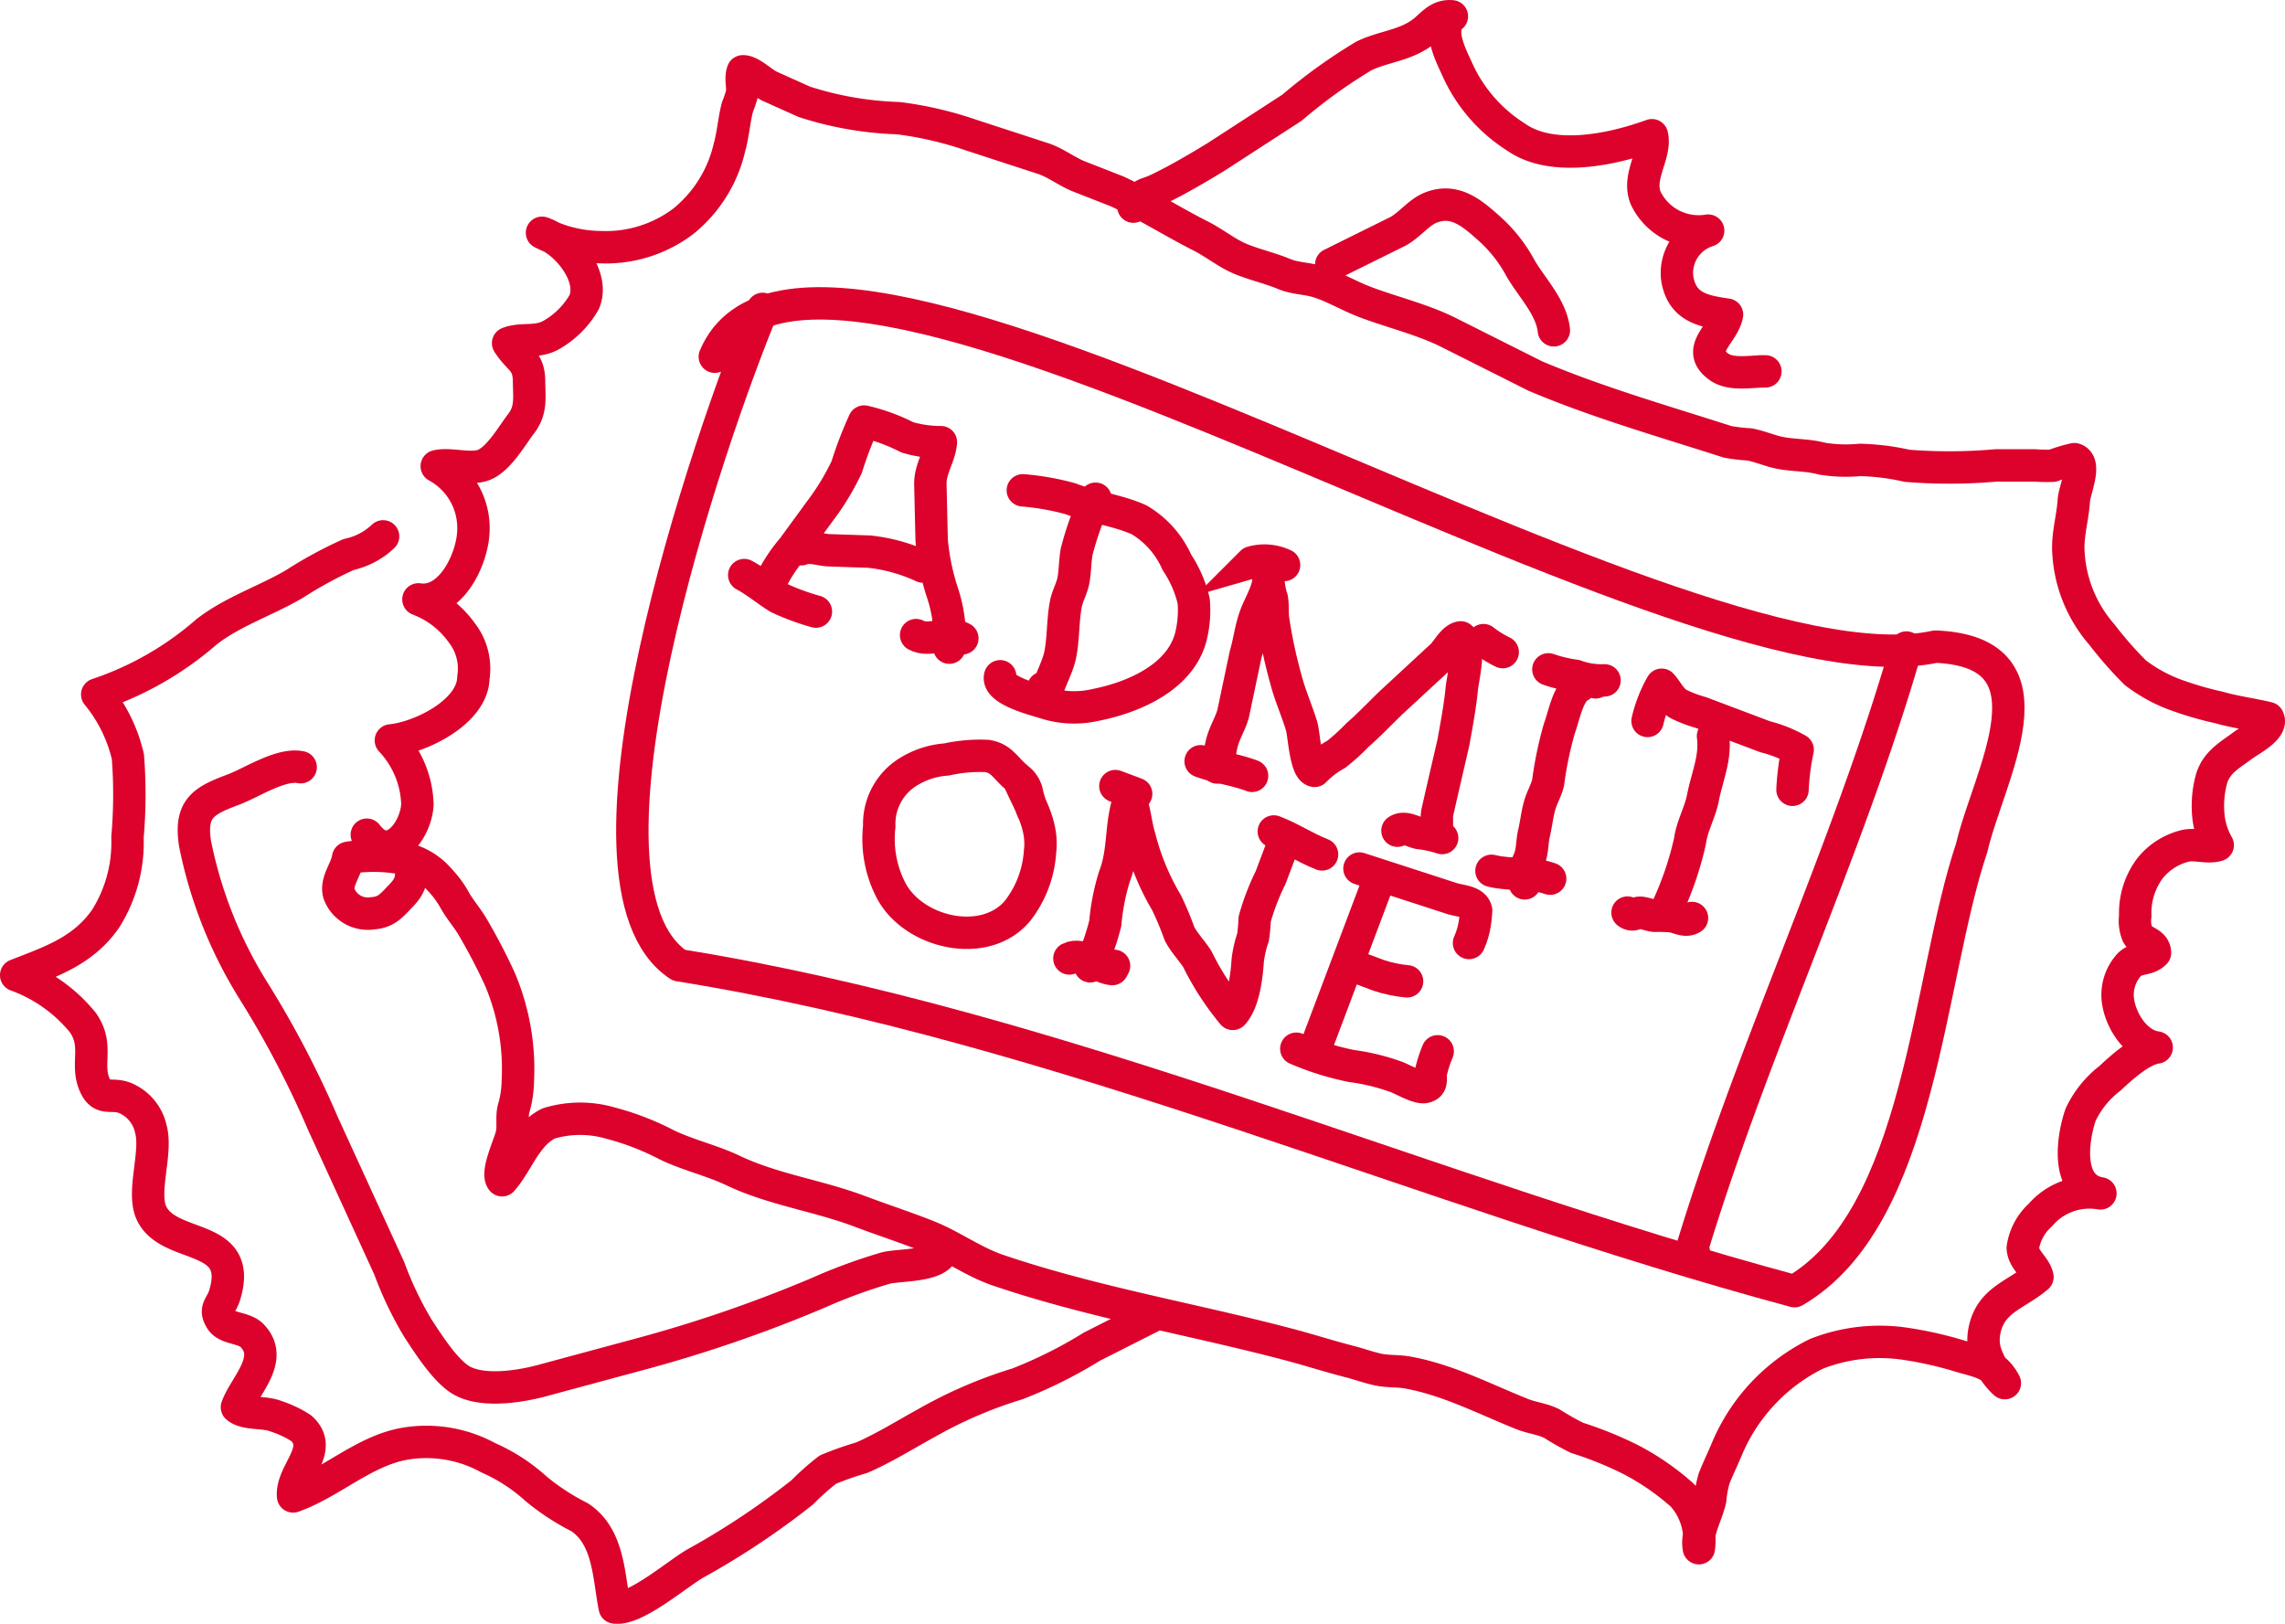 <?xml version="1.0" encoding="utf-8"?>
<!-- Generator: Adobe Illustrator 16.0.0, SVG Export Plug-In . SVG Version: 6.00 Build 0)  -->
<svg xmlns="http://www.w3.org/2000/svg" width="141.066" height="100.254" xmlns:v="https://vecta.io/nano"><style><![CDATA[.B{stroke-miterlimit:10}.C{stroke-width:2}.D{stroke-linejoin:round}]]></style><g fill="none" stroke="#dc022b" stroke-linecap="round" class="B C"><g class="D"><path d="M47.085 19.071c-3.167 7.583-12.809 35.472-5.172 40.525 23.644 3.8 46.1 14 68.873 20.124 7.829-4.567 8.191-19.2 10.941-27.385 1.017-4.424 5.609-12.092-2.24-12.41-16.26 3.556-69.468-31.918-75.358-17.9"/><path d="M117.691 39.981c-3.616 12.585-9.682 25.147-13.432 37.779l.3-.514M47.386 36.343a9.78 9.78 0 0 1 1.563-2.5l1.664-2.277c.648-.852 1.205-1.77 1.662-2.738a24.02 24.02 0 0 1 1.072-2.8c.925.213 1.819.54 2.663.973a7.25 7.25 0 0 0 2.077.3c-.075.9-.657 1.614-.651 2.577l.081 3.481a14.52 14.52 0 0 0 .64 3.163 8.67 8.67 0 0 1 .451 3.465"/></g><path d="M56.556 39.212c.872.479 1.934-.336 2.855.2"/><g class="D"><path d="M45.946 35.507c.731.387 1.4.965 2.117 1.4a14.7 14.7 0 0 0 2.307.854m-.895-3.852c.443-.224 1.215.05 1.71.066l2.49.085a10.49 10.49 0 0 1 3.3.919m10.661-4.186a18.54 18.54 0 0 0-1.173 3.292c-.091.552-.093 1.136-.183 1.688-.087.53-.371.983-.473 1.5-.2 1-.147 2.1-.345 3.109-.157.8-.617 1.561-.838 2.353-.014-.123-.097-.228-.213-.27"/><path d="M63.146 30.273c.993.082 1.977.256 2.938.52 1.392.54 2.843.685 4.227 1.295 1.039.609 1.86 1.531 2.345 2.633a7.28 7.28 0 0 1 1.038 2.391 6.73 6.73 0 0 1-.115 1.934c-.512 2.694-3.522 3.993-5.905 4.47a5.88 5.88 0 0 1-3.028-.083c-.576-.195-3.135-.79-2.9-1.678m13.403 5.633c.141-.574.163-1.136.338-1.7s.51-1.1.651-1.666l.757-3.6c.252-.844.312-1.606.631-2.458.264-.7.921-1.739.775-2.5a4.23 4.23 0 0 0 .21 1.463c.085.435.026.846.08 1.283a30.16 30.16 0 0 0 .8 3.753c.25.973.675 1.908.967 2.879.149.494.238 2.667.8 2.752.393-.406.844-.751 1.338-1.023a13.1 13.1 0 0 0 1.322-1.2c.707-.614 1.374-1.324 2.065-1.988l2.258-2.089.894-.824c.325-.326.677-1.048 1.143-1.116.661.482.133 2.478.066 3.173-.109 1.108-.324 2.244-.518 3.318l-.667 2.889-.326 1.432c-.091.522.1.858-.21 1.378"/></g><path d="M86.274 51.289c.417-.278.907.056 1.328.143a7.18 7.18 0 0 1 1.43.31m-14.91-4.74c1.086.4 2.081.49 3.175.9m-.012-13.181a2.81 2.81 0 0 1 1.988.165m12.312 4.638a6.76 6.76 0 0 0 1.186.739"/><path d="M95.59 41.327a8.49 8.49 0 0 0 1.678.4 4.63 4.63 0 0 0 1.789.28 1.44 1.44 0 0 0-.55.123m-.961.225c-.755.375-.981 1.841-1.271 2.6a22.91 22.91 0 0 0-.7 3.358c-.115.506-.4.951-.53 1.447-.153.552-.212 1.14-.345 1.7-.117.494-.083.973-.24 1.455-.163.5-.609 1.086-.328 1.626" class="D"/><path d="M92.076 53.766c1.275.314 2.4.052 3.624.486"/><path d="M101.713 44.512a8.35 8.35 0 0 1 .872-2.234c.365.411.542.876 1.017 1.177.448.225.917.404 1.4.536l1.97.743 2.007.757a7.97 7.97 0 0 1 2 .8 15.34 15.34 0 0 0-.318 2.472m-4.907-3.316c.179 1.35-.369 2.506-.621 3.808-.181.925-.671 1.727-.8 2.675a20.09 20.09 0 0 1-1.422 4.164m-2.435.252c.357.266.508-.032.856.014.288.038.55.163.824.183a9.35 9.35 0 0 1 1.1.036c.393.079.812.344 1.2.1m-40.697-6.615a6.47 6.47 0 0 1-.39-1.261c-.23-.588-.451-.629-.874-1.042-.528-.518-.772-.955-1.551-1.086a9.61 9.61 0 0 0-2.514.218 5.1 5.1 0 0 0-2.24.693c-1.228.698-1.964 2.022-1.908 3.433a6.92 6.92 0 0 0 .681 3.866c1.342 2.726 5.848 3.771 7.859 1.348a6.65 6.65 0 0 0 1.386-3.657c.193-1.583-.608-2.859-1.251-4.279m4.345 11.364c.393-.853.705-1.74.933-2.651a13.66 13.66 0 0 1 .572-2.911c.623-1.584.345-3.284.941-4.855.318.784.361 1.69.609 2.478a15.24 15.24 0 0 0 1.658 4.011 18.72 18.72 0 0 1 .8 1.914c.292.562.76 1.038 1.1 1.565a17 17 0 0 0 2.193 3.387c.691-.745.858-2.375.923-3.32a6.96 6.96 0 0 1 .326-1.408c.054-.37.087-.742.1-1.116a14.58 14.58 0 0 1 .983-2.567l.866-2.3" class="D"/><path d="M78.639 51.337c1.062.4 1.914 1 2.98 1.416"/><path d="M66.019 59.178c.788-.417 1.847.6 2.649.655l.109-.2" class="D"/><path d="M70.141 49.016l-1.283-.482"/><g class="D"><path d="M85.114 54.366l-3.929 10.426"/><path d="M80.029 64.751a17.07 17.07 0 0 0 3.427 1.07 13.02 13.02 0 0 1 2.784.685c.365.139 1.316.695 1.714.608.538-.119.308-.532.385-.909a8.06 8.06 0 0 1 .417-1.295l-.066.175m-4.763-11.46l5.589 1.813c.568.216 1.477.173 1.613.774-.014.323-.05.645-.109.963a4.69 4.69 0 0 1-.329 1.048"/><path d="M83.436 59.592l1.676.629c.569.19 1.158.313 1.755.369"/><path d="M22.646 51.537c1.436 1.9 3.06-.282 3.123-1.884a6.01 6.01 0 0 0-1.638-3.939c1.819-.167 5.051-1.757 5.093-3.864a3.6 3.6 0 0 0-.7-2.76c-.67-.947-1.607-1.672-2.692-2.083 2.011.3 3.31-2.476 3.389-4.132a4.34 4.34 0 0 0-2.258-4.09c.842-.207 2.127.262 2.954-.1.915-.405 1.676-1.769 2.244-2.51.653-.854.51-1.581.5-2.639-.012-1.287-.627-1.307-1.293-2.349.836-.324 1.718-.01 2.6-.469a5.42 5.42 0 0 0 2.1-2.071c.683-1.628-1.156-3.8-2.607-4.275a8.1 8.1 0 0 0 3.612.888c1.83.077 3.631-.483 5.095-1.584a8.24 8.24 0 0 0 2.861-4.557c.238-.848.282-1.676.5-2.514a6.68 6.68 0 0 0 .282-.84c.065-.465-.117-.9.047-1.362.473-.026 1.2.707 1.66.923l2.139.961a20.95 20.95 0 0 0 5.806 1.009 22.39 22.39 0 0 1 4.519 1.054l4.474 1.459c.723.256 1.372.751 2.075 1.054l2.436.953c1.787.834 3.407 1.868 5.155 2.752.842.427 1.579 1.038 2.424 1.4.876.369 1.823.574 2.7.937.755.312 1.414.264 2.158.5.941.3 1.894.87 2.833 1.227 1.7.649 3.534 1.072 5.164 1.882l5.375 2.7c3.876 1.642 7.907 2.786 11.884 4.068a10.49 10.49 0 0 0 1.323.155c.683.119 1.334.431 2.011.544.888.149 1.64.109 2.49.338a9.13 9.13 0 0 0 2.341.077 14.69 14.69 0 0 1 2.909.363c1.823.146 3.655.139 5.476-.022h2.421a10.08 10.08 0 0 0 1.094.018c.435-.169.882-.304 1.338-.405.786.234 0 1.942-.034 2.538-.062 1.019-.345 1.922-.343 2.955a8.4 8.4 0 0 0 2.073 5.335 23.62 23.62 0 0 0 2.063 2.353 9.48 9.48 0 0 0 2.764 1.467 20.72 20.72 0 0 0 2.409.683c1.027.294 2.013.409 3.024.655.328.643-1.14 1.38-1.539 1.678-.816.61-1.575 1-1.922 1.978-.206.704-.286 1.44-.238 2.172a4.56 4.56 0 0 0 .592 2.017c-.639.195-1.33-.091-1.97.036a3.98 3.98 0 0 0-2.22 1.408 4.6 4.6 0 0 0-.9 2.931 2.25 2.25 0 0 0 .133 1.128c.266.5 1.058.484 1.086 1.14-.457.473-1.06.258-1.563.711-.579.616-.844 1.464-.717 2.3.173 1.191 1.1 2.675 2.383 2.841-.935.115-2.214 1.273-2.881 1.9a6.14 6.14 0 0 0-1.811 2.238c-.493 1.42-.971 4.513 1.219 4.869a3.99 3.99 0 0 0-3.713 1.342 3.37 3.37 0 0 0-1.08 2.019c.032.749.764 1.134.905 1.8-1.288 1.108-2.873 1.386-3.264 3.282a2.75 2.75 0 0 0 .181 1.727 4.23 4.23 0 0 0 1.07 1.545c-.616-1.215-1.636-1.328-2.792-1.674a23.12 23.12 0 0 0-3.334-.753c-1.856-.281-3.753-.069-5.5.616-2.494 1.229-4.46 3.318-5.536 5.881-.25.606-.546 1.205-.786 1.815a6.75 6.75 0 0 0-.242 1.306c-.193.913-.882 2.051-.7 3a4.09 4.09 0 0 0-1.023-3.272 15.7 15.7 0 0 0-3.107-2.16 22.75 22.75 0 0 0-3.4-1.384 17.34 17.34 0 0 1-1.537-.87c-.566-.292-1.239-.355-1.823-.588-2.347-.937-4.591-2.121-7.08-2.571-.647-.117-1.245-.048-1.9-.2-.6-.137-1.156-.343-1.733-.488-1.172-.3-2.339-.675-3.531-.995-6.01-1.6-12.209-2.623-18.128-4.634-1.547-.526-2.857-1.513-4.338-2.1-1.4-.556-2.823-1.015-4.231-1.547-2.548-.961-5.322-1.334-7.774-2.5-1.33-.635-2.806-.963-4.12-1.6a16.59 16.59 0 0 0-3.483-1.342 6.67 6.67 0 0 0-3.8.026c-1.433.715-1.9 2.4-2.875 3.508-.381-.484.476-2.234.6-2.827.111-.524-.018-1.042.107-1.577a6.41 6.41 0 0 0 .266-1.735c.11-2.152-.271-4.302-1.112-6.286-.517-1.127-1.093-2.227-1.725-3.294-.338-.552-.721-.979-1.039-1.537a6.34 6.34 0 0 0-.961-1.31 3.96 3.96 0 0 0-2.762-1.384 9.7 9.7 0 0 0-2.879.042c-.119.764-.772 1.438-.566 2.21a1.9 1.9 0 0 0 2.084 1.213c.832-.058 1.138-.453 1.716-1.052.717-.741.667-1.078.685-2.071m-6.85-5.895c-1.243-.246-3.014.959-4.2 1.4-1.831.683-2.651 1.171-2.319 3.32a27.18 27.18 0 0 0 3.586 9.048 60.47 60.47 0 0 1 4.315 8.244l4.086 8.923a22 22 0 0 0 1.753 3.675c.653 1 1.765 2.756 2.782 3.288 1.372.721 3.723.318 5.151-.093l5.711-1.541a84.24 84.24 0 0 0 11.1-3.816 33.34 33.34 0 0 1 4.158-1.525c.906-.23 3.612-.066 3.528-1.306l-.459-.1"/><path d="M82.186 16.324l4.108-2.035c.691-.367 1.289-1.158 1.984-1.449 1.491-.627 2.575.306 3.578 1.193.823.719 1.508 1.581 2.023 2.545.677 1.164 1.9 2.4 2.049 3.816m-25.956-7.637c.763-.989.584-.616 1.591-1.1 1.253-.61 2.351-1.265 3.524-1.976l4.67-3.028a33.06 33.06 0 0 1 4.432-3.193c1.161-.572 2.418-.621 3.524-1.386.657-.457 1.019-1.146 1.92-1.066-.925.743-.076 2.379.294 3.187a9.58 9.58 0 0 0 3.645 4.254c2.251 1.594 5.99.782 8.409-.1.288 1.179-.945 2.542-.379 3.89.698 1.447 2.267 2.261 3.852 2-1.302.403-2.11 1.702-1.894 3.048.324 1.682 1.581 1.928 3.058 2.14-.224 1.217-2 2.16-.49 3.227.76.536 1.98.266 2.859.276h-.335M23.65 33.117a4.44 4.44 0 0 1-2.126 1.12c-1.169.528-2.296 1.142-3.374 1.837-1.757 1.025-3.741 1.662-5.375 2.917a19.8 19.8 0 0 1-6.773 3.886 9.37 9.37 0 0 1 1.894 3.844 30.21 30.21 0 0 1-.026 4.976c.066 1.773-.405 3.525-1.35 5.027-1.408 2.025-3.435 2.663-5.52 3.487a9.46 9.46 0 0 1 4.112 2.921c1.007 1.424.157 2.553.737 3.858.459 1.031 1.013.443 1.908.818.804.354 1.386 1.076 1.563 1.936.389 1.461-.584 3.876.042 5.176 1.1 2.283 5.708 1.14 4.505 5.053-.21.685-.665.828-.218 1.527.357.56 1.424.455 1.906.953 1.406 1.453-.437 3.07-.927 4.432.534.465 1.7.26 2.417.56a6.51 6.51 0 0 1 1.551.737c1.455 1.316-.649 2.736-.5 4.211 2.335-.832 4.374-2.8 6.846-3.244a7.94 7.94 0 0 1 5.2.856c1.079.473 2.074 1.118 2.945 1.91a14.23 14.23 0 0 0 2.676 1.751c1.856 1.2 1.809 3.717 2.19 5.583 1.261.2 3.922-2.134 5.019-2.74a48.09 48.09 0 0 0 6.559-4.37c.493-.502 1.02-.969 1.576-1.4a19.86 19.86 0 0 1 2.091-.737c1.394-.606 2.71-1.436 4.041-2.164a27.53 27.53 0 0 1 5.589-2.4 28.46 28.46 0 0 0 4.595-2.3l3.594-1.817"/></g></g></svg>